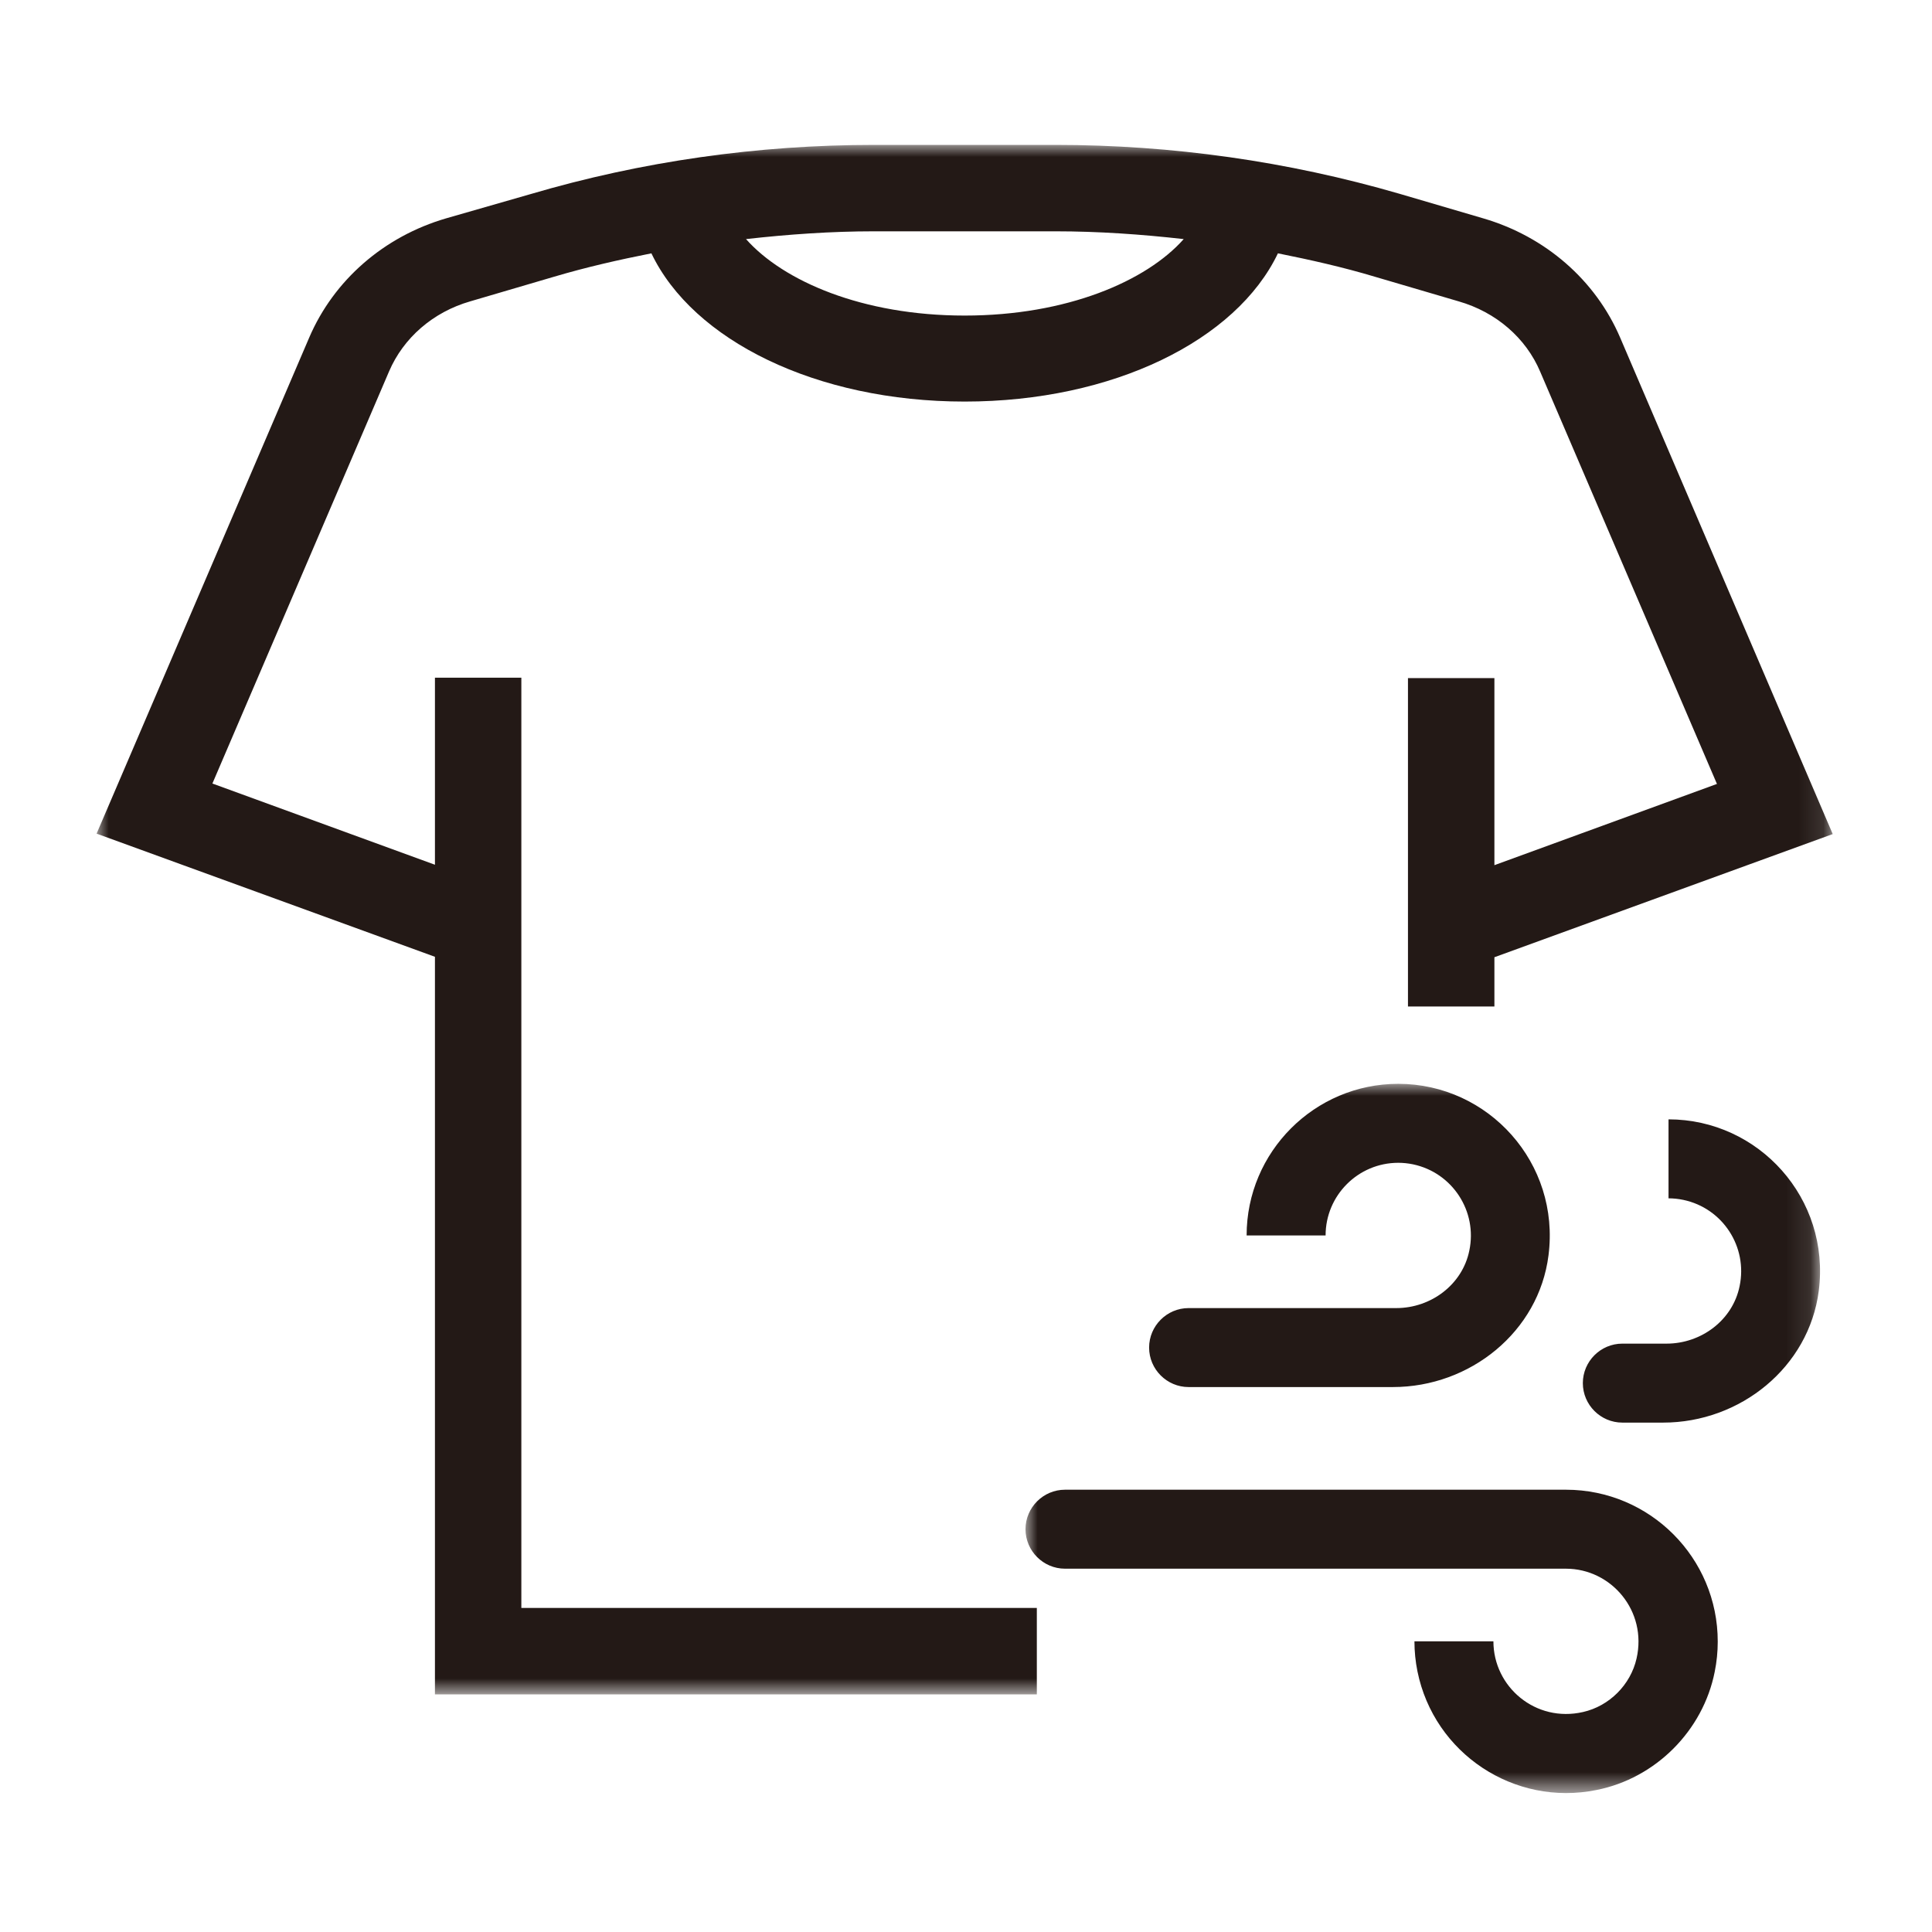 <?xml version="1.0" encoding="UTF-8"?>
<svg width="80px" height="80px" viewBox="0 0 80 80" version="1.1" xmlns="http://www.w3.org/2000/svg" xmlns:xlink="http://www.w3.org/1999/xlink">
    <title>icon_03@1x</title>
    <defs>
        <polygon id="path-1" points="0 0 71.889 0 71.889 64.16 0 64.16"></polygon>
        <polygon id="path-3" points="0 0 32.9 0 32.9 29.368 0 29.368"></polygon>
    </defs>
    <g id="C7110WD洗烘一体" stroke="none" stroke-width="1" fill="none" fill-rule="evenodd">
        <g transform="translate(-1070, -1050)" id="编组-52">
            <g transform="translate(360, 922)">
                <g id="icon_03" transform="translate(710, 128)">
                    <rect id="矩形" fill="#D8D8D8" opacity="0" x="0" y="0" width="80" height="80"></rect>
                    <g id="编组" transform="translate(4, 6)">
                        <g>
                            <mask id="mask-2" fill="white">
                                <use xlink:href="#path-1"></use>
                            </mask>
                            <g id="Clip-2"></g>
                            <path d="M17.588,22.061 L14.01,22.061 L14.01,29.807 L4.795,26.444 L12.112,9.375 C12.704,7.997 13.92,6.924 15.476,6.477 L18.948,5.457 C20.273,5.064 21.614,4.759 22.973,4.49 C24.691,8.086 29.791,10.628 35.944,10.628 C42.099,10.628 47.198,8.086 48.916,4.49 C50.258,4.759 51.617,5.064 52.924,5.457 L56.395,6.477 C57.952,6.923 59.187,7.997 59.777,9.393 L67.095,26.461 L57.88,29.825 L57.88,22.078 L54.301,22.078 L54.301,35.676 L57.88,35.676 L57.88,33.637 L71.889,28.537 L63.087,7.98 C62.067,5.6 59.992,3.793 57.415,3.041 L53.944,2.022 C49.328,0.68 44.533,0 39.702,0 L32.205,0 C27.375,0 22.579,0.679 17.963,2.039 L14.474,3.041 C11.898,3.792 9.823,5.6 8.803,7.98 L-0,28.519 L14.01,33.619 L14.01,64.16 L38.933,64.16 L38.933,60.581 L17.588,60.581 L17.588,22.061 Z M39.702,3.578 C41.492,3.578 43.262,3.703 45.015,3.9 C43.477,5.635 40.185,7.067 35.944,7.067 C31.704,7.067 28.429,5.635 26.891,3.9 C28.645,3.703 30.416,3.578 32.187,3.578 L39.702,3.578 Z" id="Fill-1" fill="#231916" mask="url(#mask-2)"></path>
                        </g>
                        <g transform="translate(38.464, 38.879)">
                            <mask id="mask-4" fill="white">
                                <use xlink:href="#path-3"></use>
                            </mask>
                            <g id="Clip-4"></g>
                            <path d="M23.642,29.241 C20.24,29.932 16.921,27.733 16.23,24.331 C16.147,23.921 16.105,23.504 16.105,23.085 L19.375,23.085 C19.375,24.974 21.124,26.462 23.086,26.012 C24.173,25.767 25.056,24.884 25.302,23.797 C25.751,21.835 24.263,20.077 22.375,20.077 L1.635,20.077 C0.736,20.077 0,19.341 0,18.442 C0,17.543 0.736,16.807 1.635,16.807 L22.383,16.807 C25.855,16.81 28.667,19.627 28.664,23.099 C28.664,23.517 28.622,23.934 28.539,24.344 C28.056,26.789 26.086,28.759 23.642,29.241 Z M26.405,14.028 L24.713,14.028 C23.814,14.028 23.078,13.292 23.078,12.393 C23.078,11.493 23.814,10.758 24.713,10.758 L26.544,10.758 C27.983,10.758 29.283,9.785 29.569,8.379 C29.912,6.749 28.87,5.149 27.24,4.806 C27.038,4.763 26.832,4.742 26.626,4.741 L26.626,1.471 C30.362,1.471 33.337,4.749 32.847,8.575 C32.438,11.739 29.593,14.028 26.405,14.028 Z M15.214,12.556 L6.753,12.556 C5.854,12.556 5.118,11.82 5.118,10.921 C5.118,10.022 5.854,9.286 6.753,9.286 L15.353,9.286 C16.791,9.286 18.091,8.313 18.377,6.907 C18.721,5.278 17.678,3.678 16.049,3.334 C15.847,3.292 15.641,3.27 15.434,3.27 C13.775,3.27 12.426,4.618 12.426,6.278 L9.156,6.278 C9.156,2.82 11.968,0 15.434,0 C19.17,0 22.146,3.278 21.656,7.104 C21.255,10.267 18.41,12.556 15.214,12.556 Z" id="Fill-3" fill="#231916" mask="url(#mask-4)"></path>
                        </g>
                    </g>
                </g>
            </g>
        </g>
    </g>
</svg>